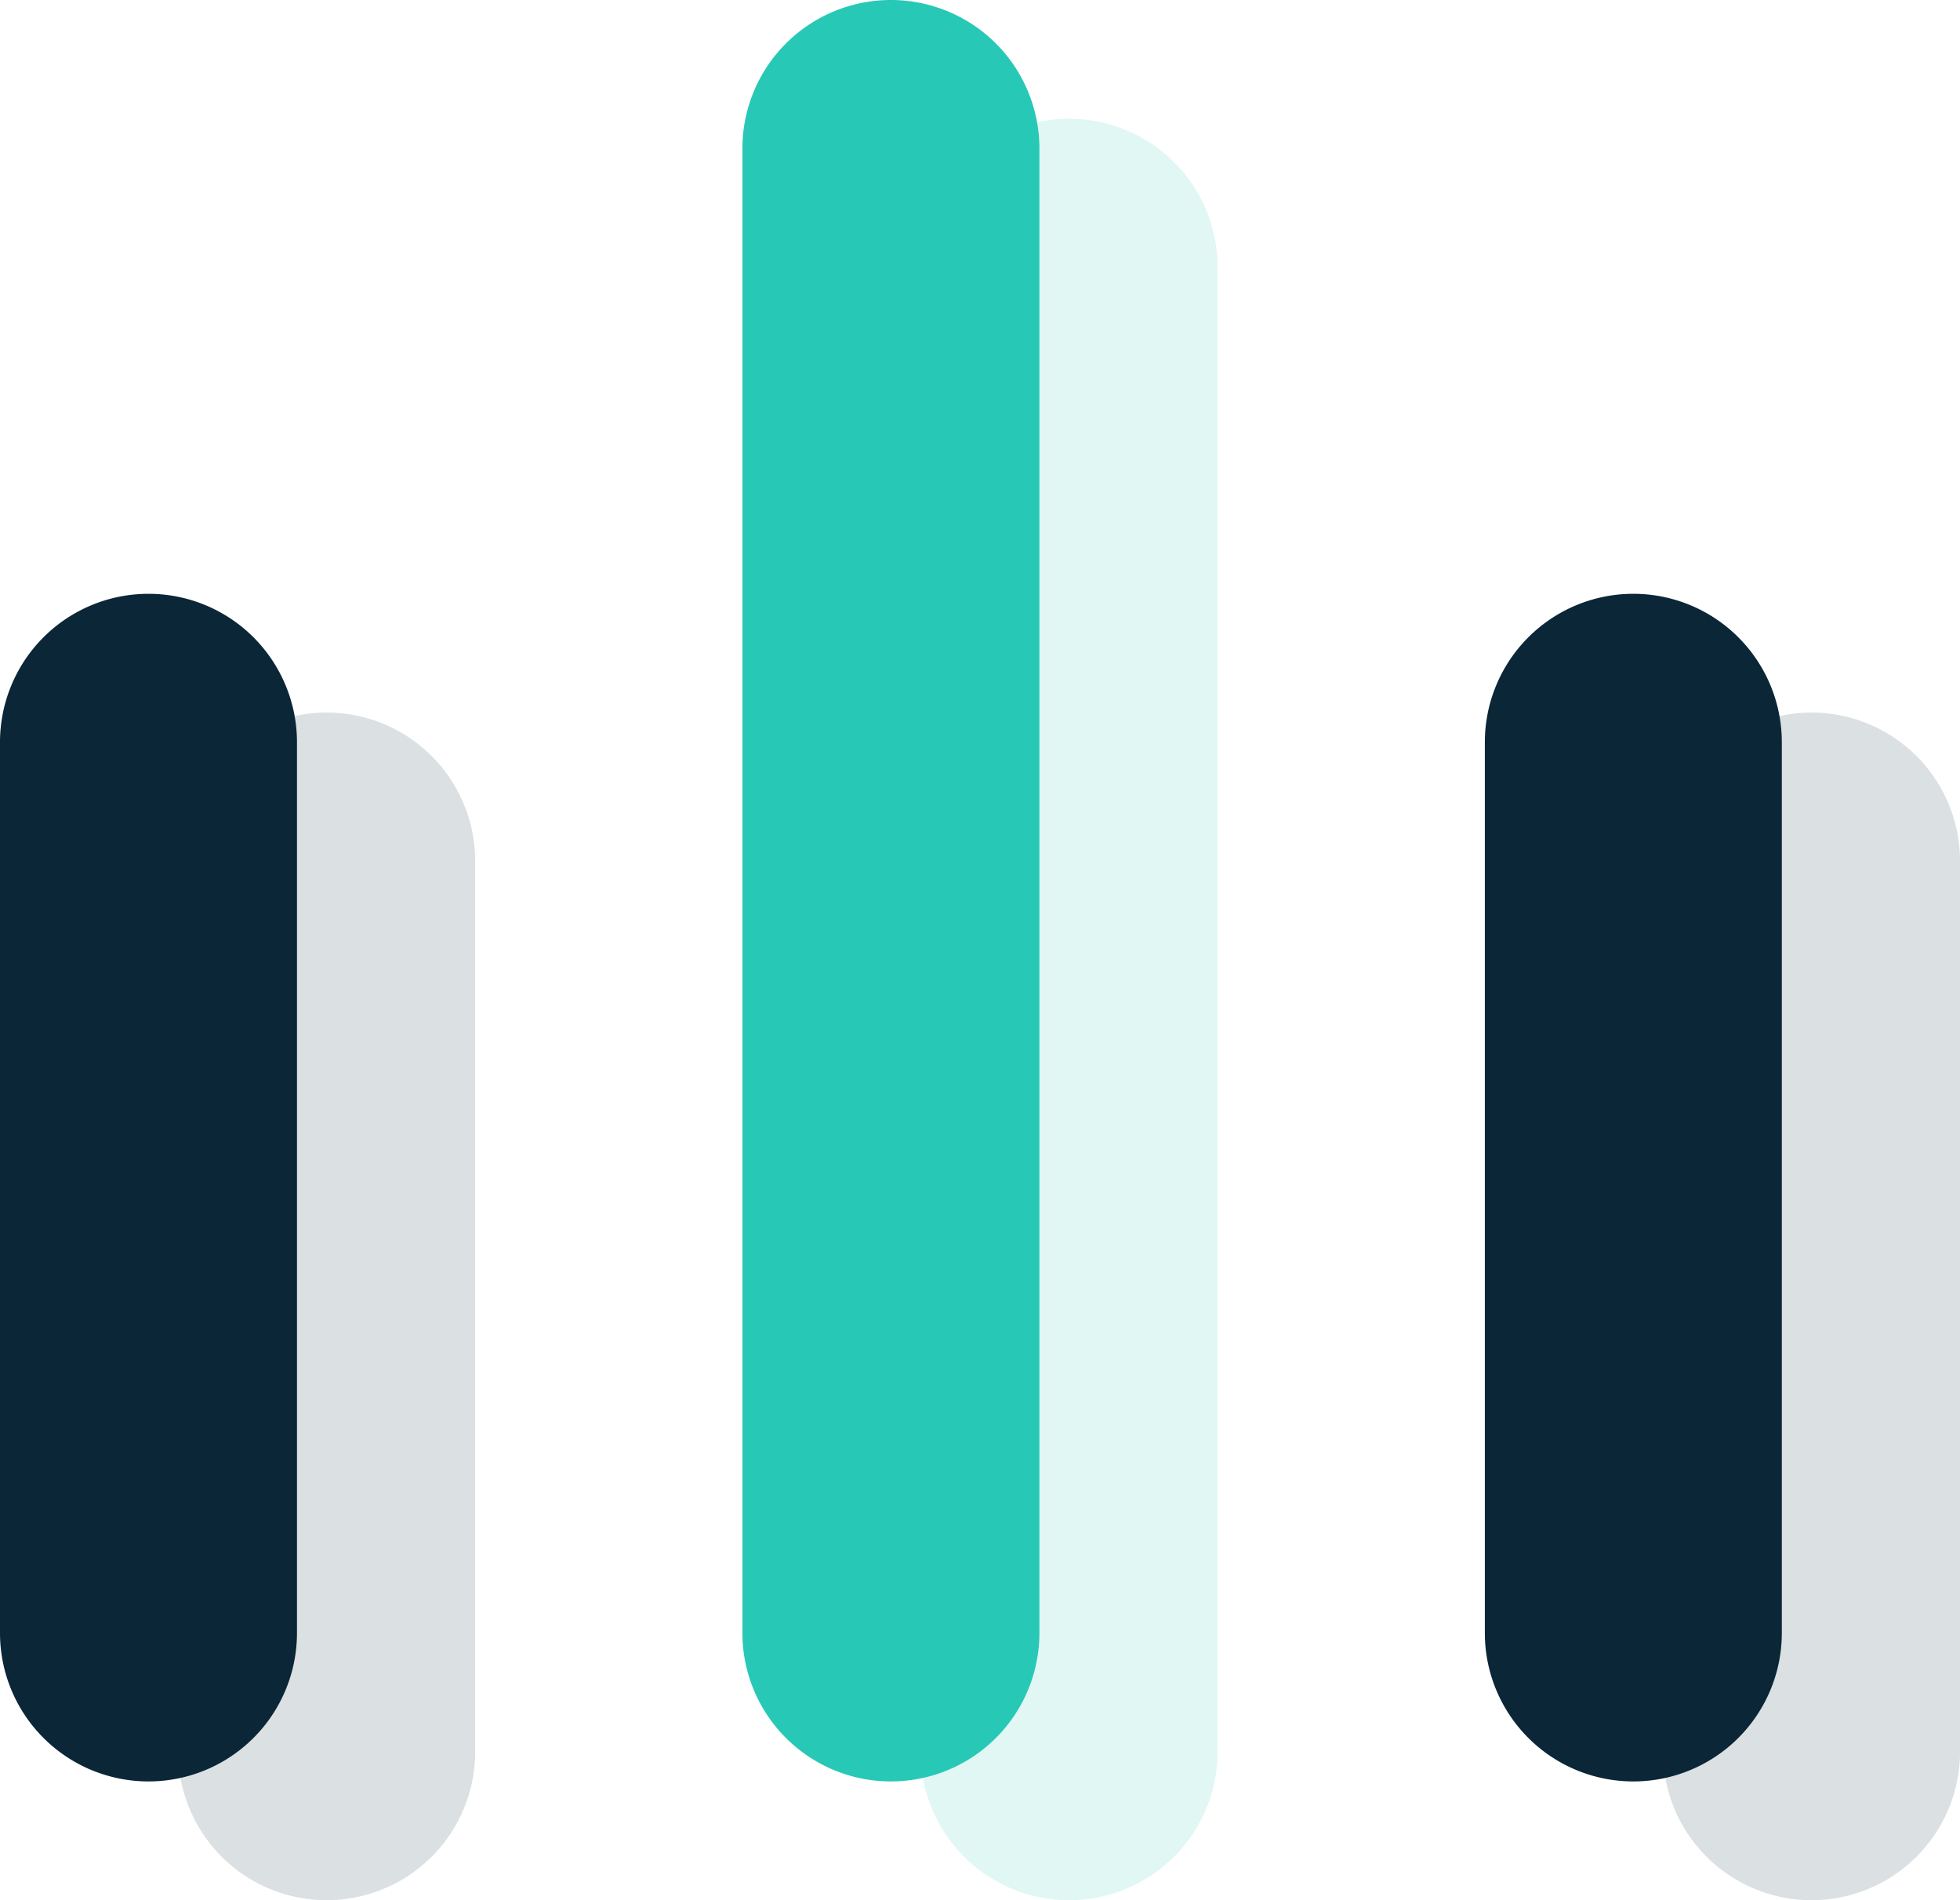 <svg xmlns="http://www.w3.org/2000/svg" width="33" height="32" viewBox="0 0 33 32"><defs><style>.a{opacity:0.145;}.b{fill:#0a2637;}.c{fill:#28c8b6;}</style></defs><g class="a" transform="translate(-3.25 -4.25)"><g transform="translate(6.25 16.25)"><path class="b" d="M8.5,30A2.5,2.5,0,0,1,6,27.5v-15a2.5,2.5,0,1,1,5,0v15A2.5,2.5,0,0,1,8.5,30Z" transform="translate(-6 -10)"/></g><g transform="translate(18.75 6.25)"><path class="c" d="M13.5,36A2.5,2.5,0,0,1,11,33.5V8.5a2.5,2.5,0,1,1,5,0v25A2.5,2.5,0,0,1,13.5,36Z" transform="translate(-11 -6)"/></g><g transform="translate(31.25 16.25)"><path class="b" d="M18.5,30A2.5,2.5,0,0,1,16,27.5v-15a2.5,2.5,0,1,1,5,0v15A2.5,2.5,0,0,1,18.5,30Z" transform="translate(-16 -10)"/></g></g><g transform="translate(-6.25 -6.25)"><g transform="translate(6.25 16.25)"><path class="b" d="M8.5,30A2.5,2.5,0,0,1,6,27.5v-15a2.5,2.5,0,1,1,5,0v15A2.5,2.5,0,0,1,8.5,30Z" transform="translate(-6 -10)"/></g><g transform="translate(18.75 6.25)"><path class="c" d="M13.5,36A2.5,2.5,0,0,1,11,33.5V8.5a2.5,2.5,0,1,1,5,0v25A2.5,2.5,0,0,1,13.5,36Z" transform="translate(-11 -6)"/></g><g transform="translate(31.25 16.25)"><path class="b" d="M18.5,30A2.5,2.5,0,0,1,16,27.5v-15a2.5,2.5,0,1,1,5,0v15A2.5,2.5,0,0,1,18.5,30Z" transform="translate(-16 -10)"/></g></g></svg>